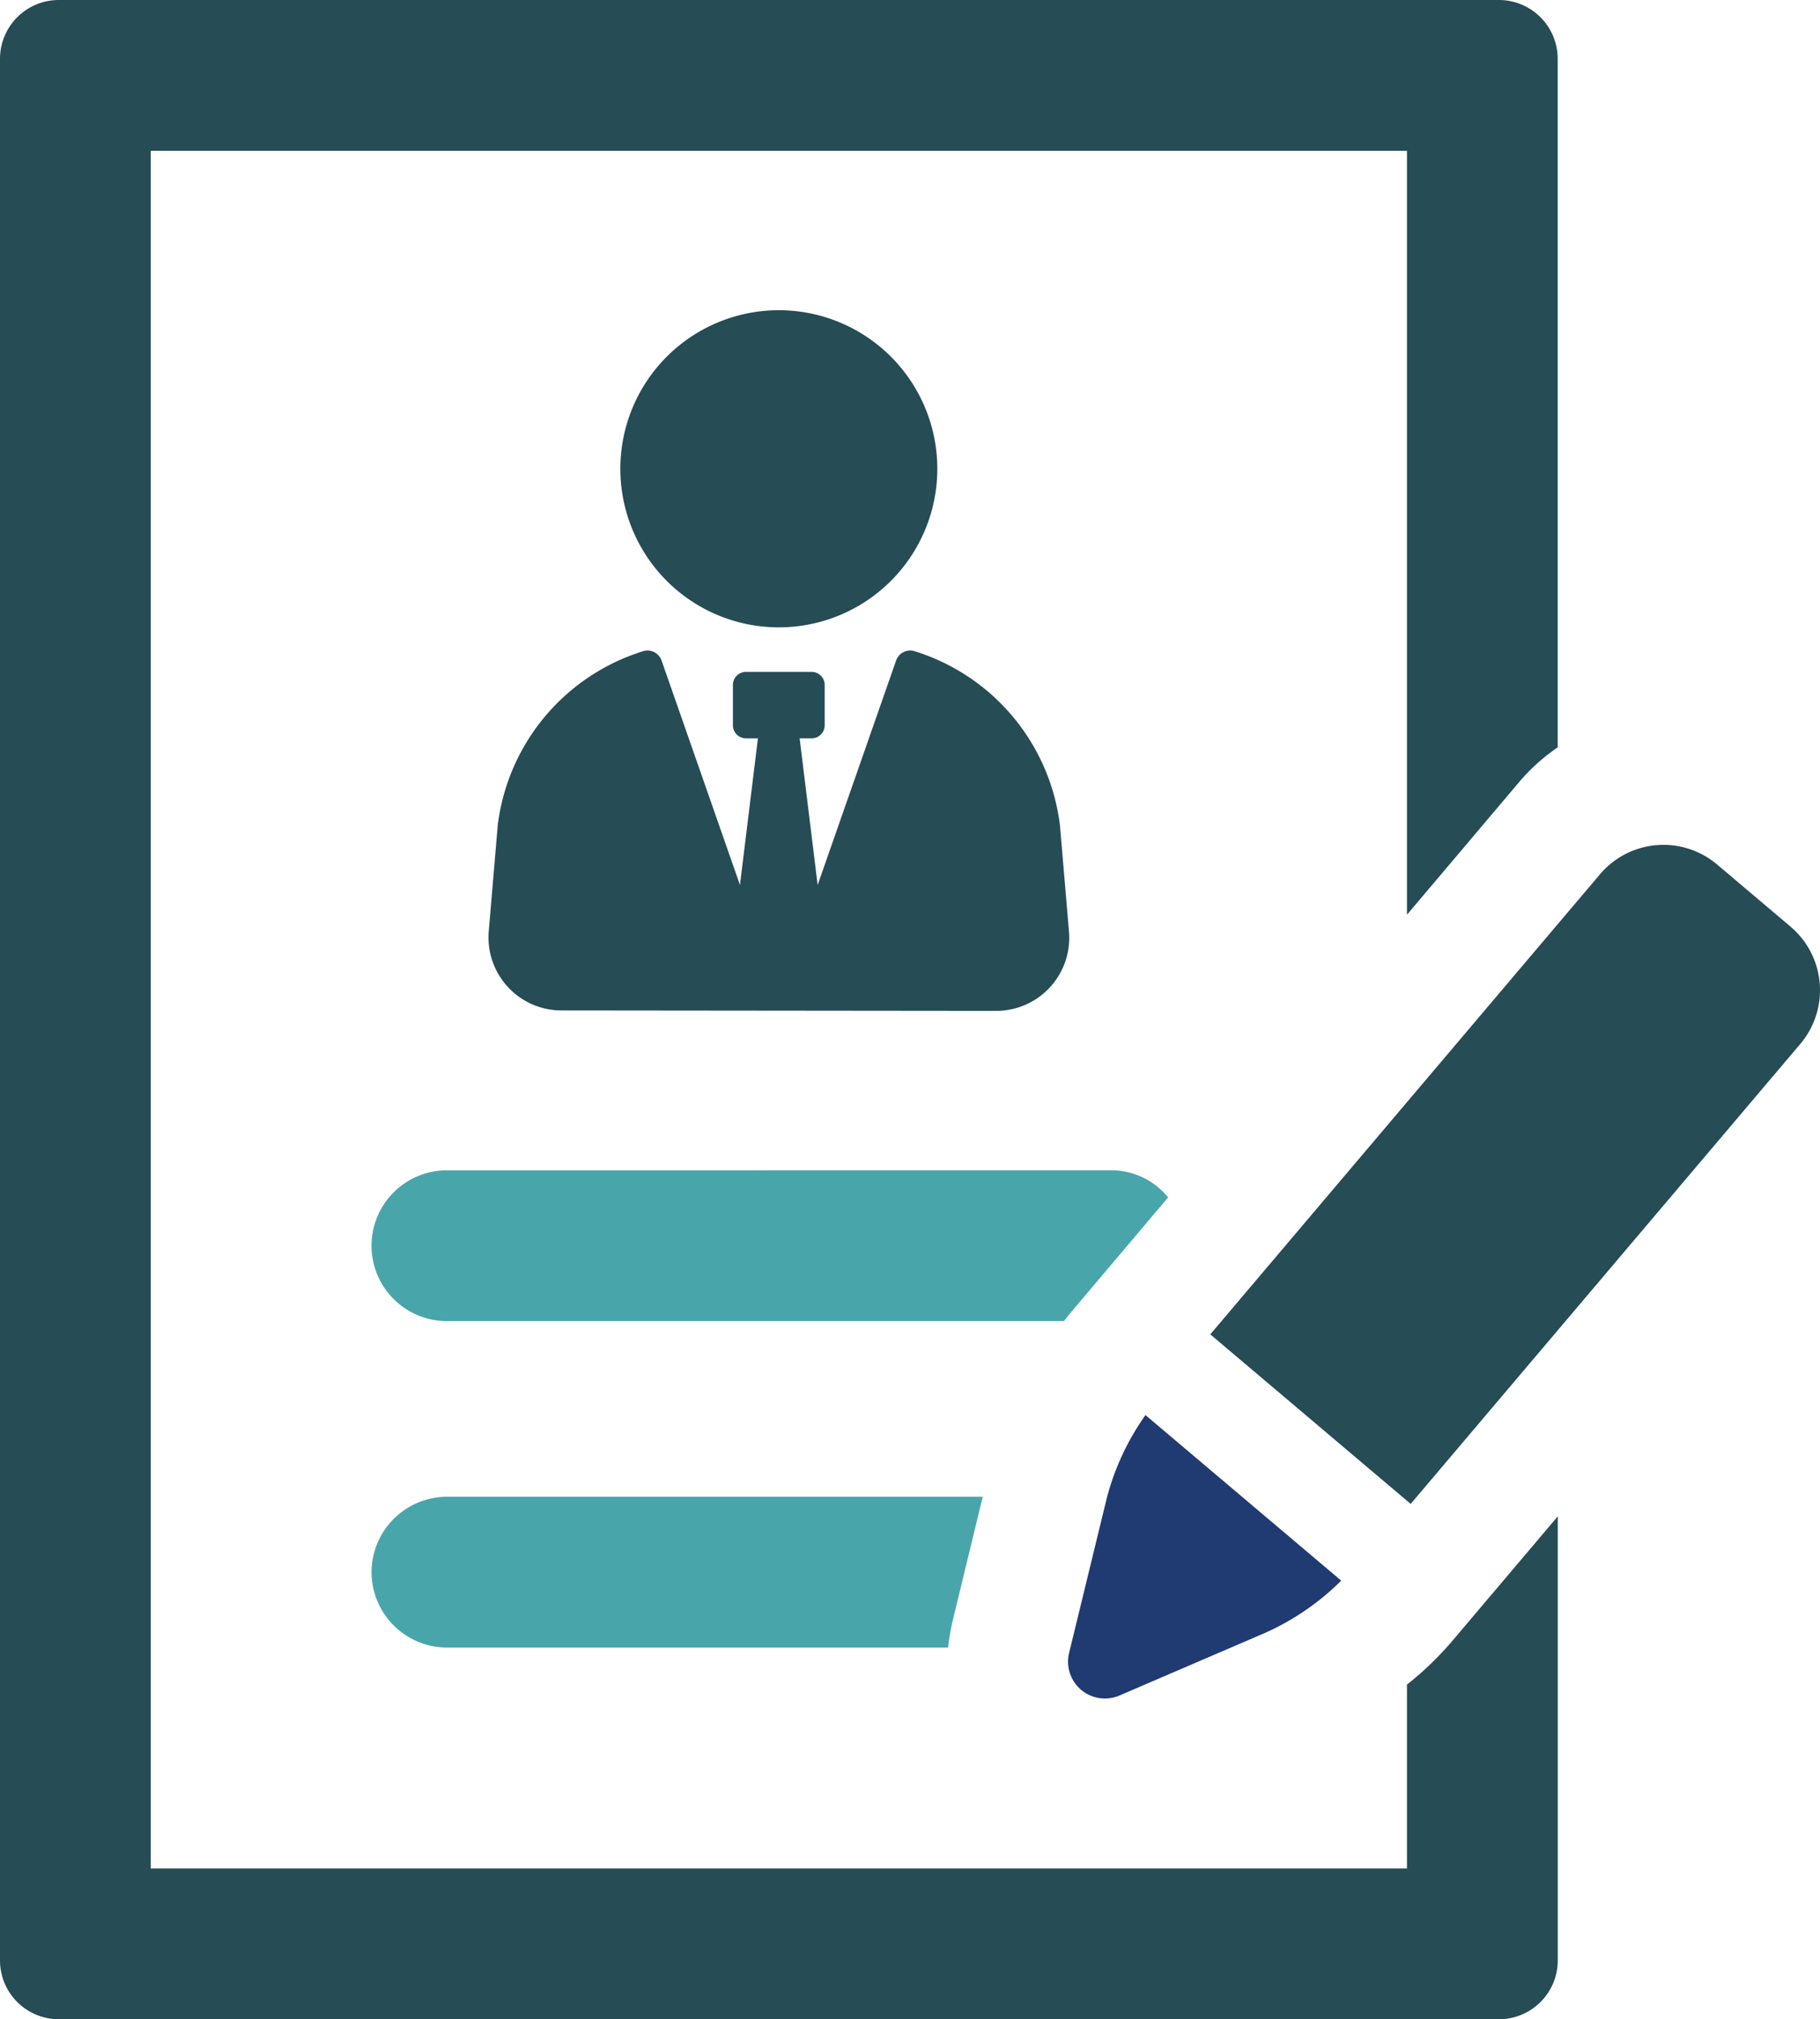 <svg id="Group_5984" data-name="Group 5984" xmlns="http://www.w3.org/2000/svg" xmlns:xlink="http://www.w3.org/1999/xlink" width="119.935" height="133" viewBox="0 0 119.935 133">
  <defs>
    <clipPath id="clip-path">
      <rect id="Rectangle_2798" data-name="Rectangle 2798" width="119.935" height="133" fill="none"/>
    </clipPath>
  </defs>
  <g id="Group_5983" data-name="Group 5983" clip-path="url(#clip-path)">
    <path id="Path_5977" data-name="Path 5977" d="M60.918,91.786l-.592,6.976a4.81,4.81,0,0,0,4.788,5.216l28.648.029a4.812,4.812,0,0,0,4.8-5.218l-.595-7a13.756,13.756,0,0,0-9.6-11.479.981.981,0,0,0-1.2.629L82,95.716l-1.187-9.658H81.6a.862.862,0,0,0,.863-.863V82.539a.861.861,0,0,0-.862-.861H77.277a.861.861,0,0,0-.861.861v2.655a.862.862,0,0,0,.861.863h.788L76.88,95.714,71.718,80.94a.981.981,0,0,0-1.2-.629,13.751,13.751,0,0,0-9.6,11.475" transform="translate(-28.118 -37.424)" fill="#264c56"/>
    <path id="Path_5978" data-name="Path 5978" d="M87.035,59.169A10.444,10.444,0,1,0,76.589,48.727,10.442,10.442,0,0,0,87.035,59.169" transform="translate(-35.709 -17.848)" fill="#264c56"/>
    <path id="Path_5979" data-name="Path 5979" d="M50.835,144.416a4.966,4.966,0,1,0,0,9.932H91.509c.1-.149.2-.249.3-.4l6.554-7.746a4.829,4.829,0,0,0-3.773-1.788Z" transform="translate(-21.386 -67.332)" fill="#48a6ab"/>
    <path id="Path_5980" data-name="Path 5980" d="M45.869,189.668a4.981,4.981,0,0,0,4.966,4.966H83.861c.051-.5.151-.993.25-1.539l2.035-8.393H50.835a4.982,4.982,0,0,0-4.966,4.967" transform="translate(-21.386 -86.115)" fill="#48a6ab"/>
    <path id="Path_5981" data-name="Path 5981" d="M92.717,110.952V123.07H9.933V9.933H92.717V60.249l7.353-8.691a12.792,12.792,0,0,1,2.58-2.334V3.877A3.876,3.876,0,0,0,98.773,0H3.877A3.876,3.876,0,0,0,0,3.877V129.124A3.876,3.876,0,0,0,3.877,133h94.9a3.876,3.876,0,0,0,3.877-3.876V99.877l-6.9,8.146a20.972,20.972,0,0,1-3.031,2.929" transform="translate(0 0)" fill="#264c56"/>
    <path id="Path_5982" data-name="Path 5982" d="M131.929,190.287a2.428,2.428,0,0,0,3.317,2.805l9.663-4.154a16.865,16.865,0,0,0,4.952-3.413l-12.9-10.906a16.8,16.8,0,0,0-2.544,5.45Z" transform="translate(-61.477 -81.414)" fill="#203a72"/>
    <path id="Path_5983" data-name="Path 5983" d="M187.661,109.641l-4.838-4.091a5.479,5.479,0,0,0-7.723.646l-25.677,30.3,13.206,11.169,25.677-30.3a5.479,5.479,0,0,0-.645-7.722" transform="translate(-69.667 -48.607)" fill="#264c56"/>
  </g>
</svg>
